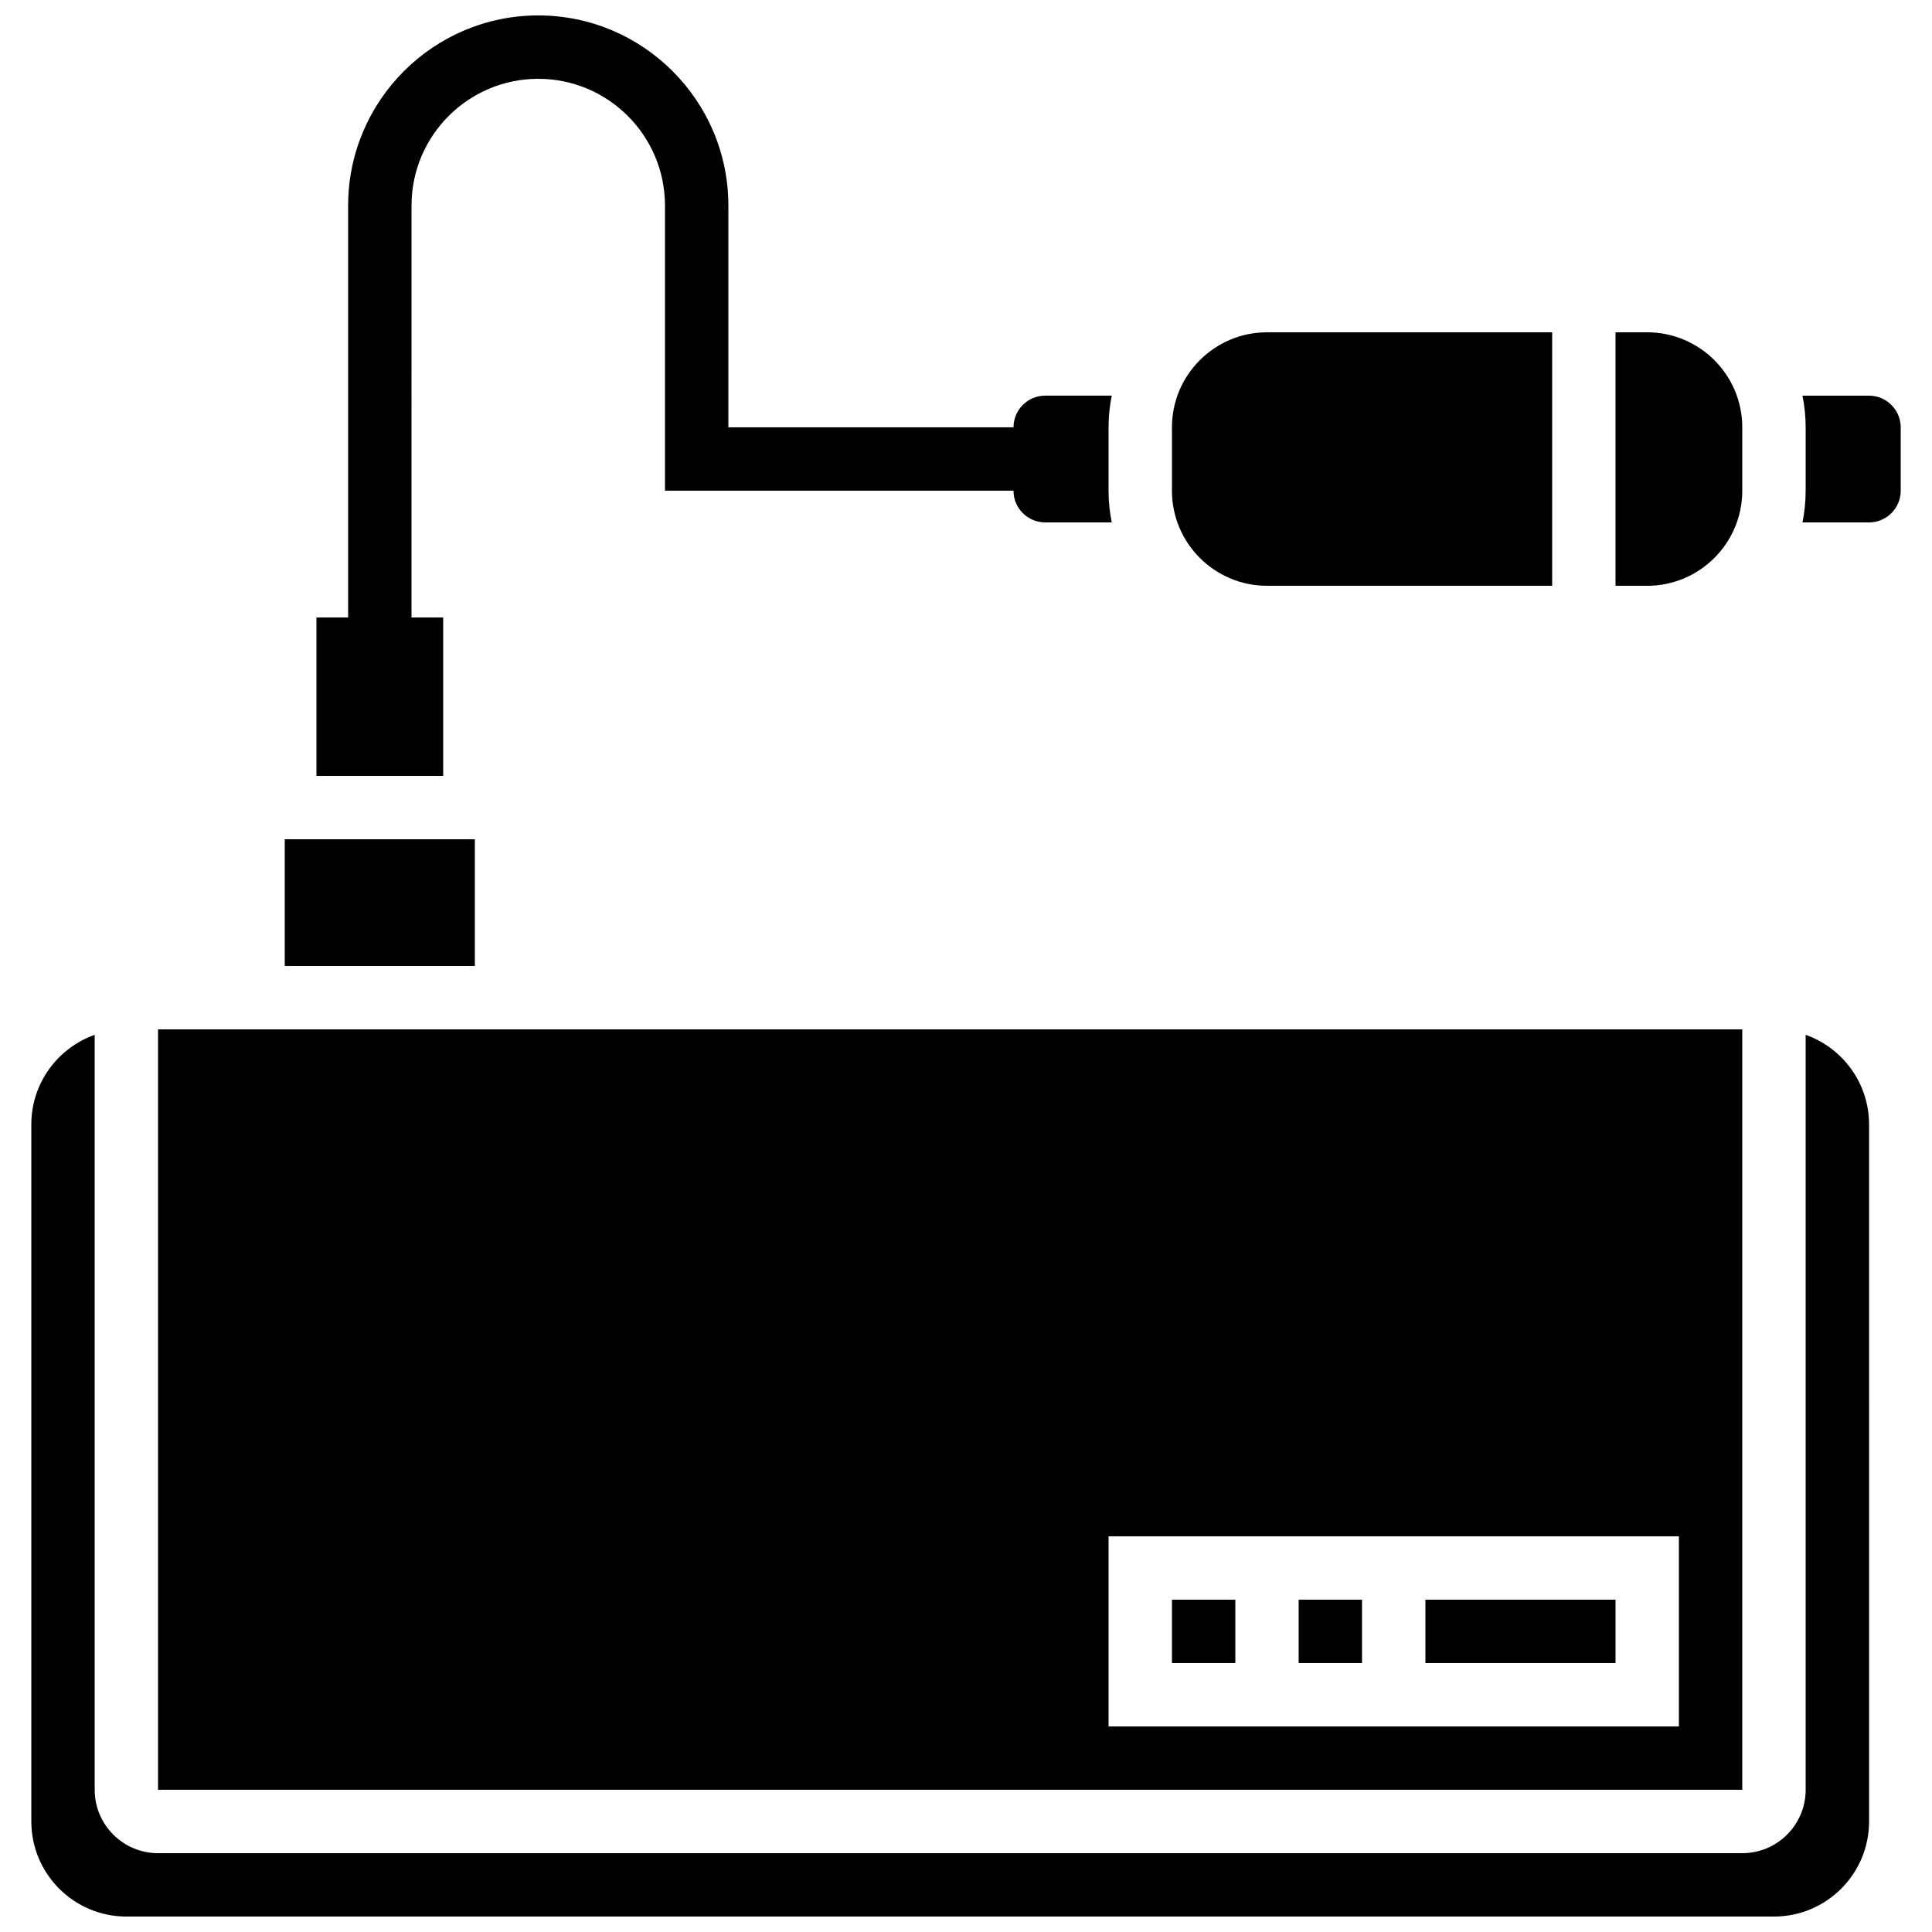 <?xml version="1.0" encoding="UTF-8"?>
<!-- Uploaded to: ICON Repo, www.iconrepo.com, Generator: ICON Repo Mixer Tools -->
<svg width="800px" height="800px" version="1.1" viewBox="144 144 512 512" xmlns="http://www.w3.org/2000/svg">
 <defs>
  <clipPath id="b">
   <path d="m227 148.09h212v201.91h-212z"/>
  </clipPath>
  <clipPath id="a">
   <path d="m152 418h488v233.9h-488z"/>
  </clipPath>
 </defs>
 <g clip-path="url(#b)">
  <path d="m261.45 307.63h-8.398l0.004-109.16c0-18.52 15.066-33.586 33.586-33.586s33.586 15.066 33.586 33.586v75.57h92.363c0 4.637 3.758 8.398 8.398 8.398h17.637c-0.555-2.715-0.844-5.523-0.844-8.398v-16.793c0-2.875 0.293-5.684 0.844-8.398h-17.633c-4.637 0-8.398 3.758-8.398 8.398h-75.57v-58.777c0-27.781-22.602-50.383-50.383-50.383s-50.379 22.602-50.379 50.383v109.16h-8.398v41.984h33.586z"/>
 </g>
 <path d="m639.31 248.86h-17.637c0.555 2.715 0.844 5.523 0.844 8.398v16.793c0 2.875-0.293 5.684-0.844 8.398l17.637-0.004c4.637 0 8.398-3.758 8.398-8.398v-16.793c-0.004-4.633-3.762-8.395-8.398-8.395z"/>
 <path d="m521.75 567.93h50.383v16.793h-50.383z"/>
 <path d="m219.46 366.41h50.383v33.586h-50.383z"/>
 <g clip-path="url(#a)">
  <path d="m622.52 418.24v200.08c0 9.258-7.535 16.793-16.793 16.793h-419.84c-9.258 0-16.793-7.535-16.793-16.793v-200.08c-9.773 3.465-16.793 12.797-16.793 23.746v184.73c0 13.891 11.301 25.191 25.191 25.191h436.64c13.891 0 25.191-11.301 25.191-25.191l-0.004-184.73c0-10.949-7.019-20.281-16.793-23.746z"/>
 </g>
 <path d="m488.16 567.93h16.793v16.793h-16.793z"/>
 <path d="m454.58 567.93h16.793v16.793h-16.793z"/>
 <path d="m605.72 416.79h-419.84v201.52h419.84zm-16.797 184.73h-151.14v-50.383h151.14z"/>
 <path d="m605.72 274.05v-16.793c0-13.891-11.301-25.191-25.191-25.191h-8.398v67.176h8.398c13.887 0 25.191-11.305 25.191-25.191z"/>
 <path d="m479.77 299.24h75.57v-67.176h-75.57c-13.891 0-25.191 11.301-25.191 25.191v16.793c0 13.887 11.301 25.191 25.191 25.191z"/>
</svg>